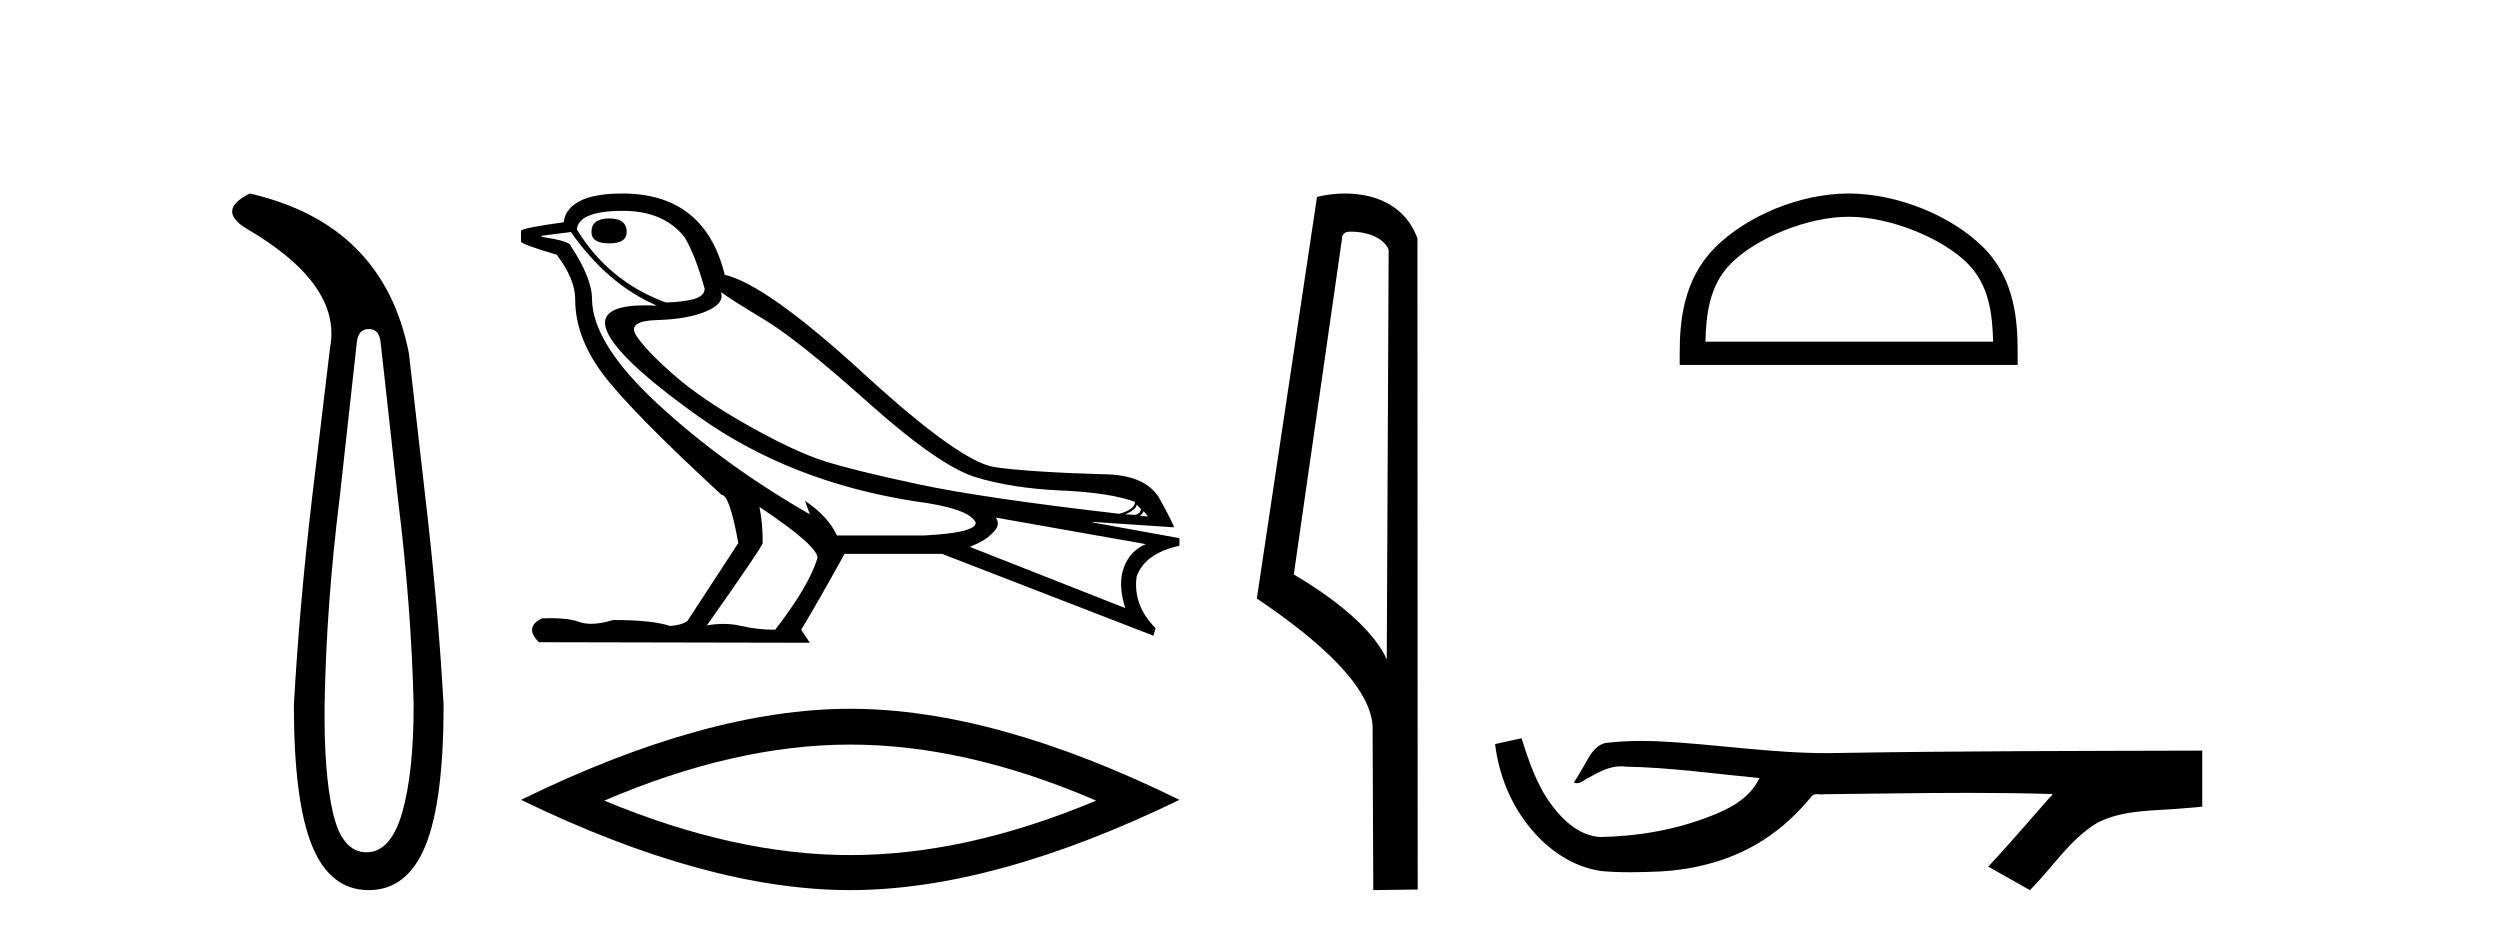 <?xml version='1.0' encoding='UTF-8' standalone='yes'?><svg xmlns='http://www.w3.org/2000/svg' xmlns:xlink='http://www.w3.org/1999/xlink' width='109.0' height='41.0' ><path d='M 16.077 14.346 Q 16.523 14.346 16.592 14.896 L 17.348 21.733 Q 17.932 26.44 18.035 30.735 Q 18.035 33.69 17.537 35.425 Q 17.039 37.16 15.974 37.16 Q 14.909 37.16 14.514 35.425 Q 14.118 33.69 14.153 30.735 Q 14.222 26.44 14.806 21.733 L 15.561 14.896 Q 15.63 14.346 16.077 14.346 ZM 10.889 8.437 Q 9.446 9.158 10.717 9.949 Q 14.909 12.388 14.393 15.137 L 13.603 21.733 Q 13.053 26.44 12.813 30.735 Q 12.813 34.927 13.603 36.868 Q 14.393 38.809 16.077 38.809 Q 17.76 38.809 18.551 36.868 Q 19.341 34.927 19.341 30.735 Q 19.1 26.44 18.551 21.733 L 17.829 15.411 Q 16.73 9.777 10.889 8.437 Z' style='fill:#000000;stroke:none' /><path d='M 26.567 9.524 Q 25.787 9.524 25.787 10.114 Q 25.787 10.611 26.567 10.611 Q 27.323 10.611 27.323 10.114 Q 27.323 9.524 26.567 9.524 ZM 27.158 9.193 Q 28.953 9.193 29.851 10.351 Q 30.3 11.083 30.725 12.595 Q 30.702 12.95 30.135 13.068 Q 29.568 13.186 29.024 13.186 Q 26.52 12.264 25.149 9.996 Q 25.244 9.193 27.158 9.193 ZM 31.434 12.737 Q 31.883 13.068 33.336 13.942 Q 34.789 14.816 37.873 17.569 Q 40.956 20.321 42.539 20.806 Q 44.122 21.29 46.26 21.385 Q 48.399 21.479 49.485 21.881 Q 49.485 22.212 48.8 22.401 Q 42.87 21.715 40.094 21.125 Q 37.317 20.534 35.994 20.121 Q 34.671 19.707 32.615 18.549 Q 30.56 17.392 29.331 16.305 Q 28.103 15.218 27.725 14.604 Q 27.347 13.989 28.658 13.954 Q 29.969 13.918 30.784 13.576 Q 31.599 13.233 31.434 12.737 ZM 49.556 21.999 L 49.745 22.188 Q 49.745 22.377 49.509 22.448 L 49.06 22.424 Q 49.556 22.212 49.556 21.999 ZM 49.863 22.282 L 50.052 22.519 L 49.698 22.495 Q 49.84 22.377 49.863 22.282 ZM 24.889 10.114 Q 26.496 12.406 28.646 13.328 Q 28.372 13.313 28.132 13.313 Q 26.399 13.313 26.378 14.06 Q 26.378 15.242 30.406 18.124 Q 34.435 21.007 39.893 21.857 Q 42.255 22.164 42.539 22.779 Q 42.586 23.228 40.294 23.346 L 36.49 23.346 Q 36.112 22.519 35.096 21.834 L 35.096 21.834 L 35.309 22.424 Q 31.529 20.251 28.681 17.616 Q 25.834 14.982 25.811 13.044 Q 25.811 12.123 24.889 10.729 Q 24.889 10.516 23.613 10.327 L 23.613 10.28 L 24.889 10.114 ZM 43.413 22.566 L 49.958 23.724 Q 49.273 24.007 49.001 24.74 Q 48.729 25.472 49.06 26.512 L 42.279 23.842 Q 42.374 23.818 42.728 23.641 Q 43.082 23.464 43.354 23.157 Q 43.626 22.85 43.413 22.566 ZM 33.135 22.117 Q 35.687 23.818 35.64 24.338 Q 35.262 25.567 33.797 27.457 Q 33.017 27.457 32.32 27.291 Q 31.945 27.202 31.539 27.202 Q 31.191 27.202 30.82 27.268 Q 33.253 23.818 33.253 23.676 Q 33.253 22.755 33.112 22.117 ZM 27.134 8.437 Q 25.882 8.437 25.256 8.779 Q 24.629 9.122 24.582 9.689 Q 22.716 9.949 22.716 10.067 L 22.716 10.54 Q 22.763 10.658 24.275 11.107 Q 25.078 12.17 25.078 13.044 Q 25.078 14.698 26.283 16.305 Q 27.488 17.911 31.458 21.574 Q 31.812 21.574 32.19 23.676 L 29.969 27.079 Q 29.686 27.268 29.213 27.291 Q 28.433 27.032 26.732 27.032 Q 26.193 27.198 25.775 27.198 Q 25.479 27.198 25.244 27.114 Q 24.785 26.952 24.016 26.952 Q 23.835 26.952 23.637 26.961 Q 22.834 27.339 23.495 28 L 35.309 28.024 L 34.931 27.457 Q 35.663 26.252 36.821 24.149 L 41.074 24.149 L 50.289 27.717 L 50.383 27.386 Q 49.391 26.394 49.556 25.141 Q 49.911 24.125 51.423 23.795 L 51.423 23.464 L 47.643 22.779 L 47.643 22.755 L 51.187 22.991 Q 51.187 22.897 50.584 21.786 Q 49.982 20.676 48.044 20.676 Q 44.878 20.581 43.378 20.369 Q 41.877 20.156 37.648 16.281 Q 33.419 12.406 31.599 11.981 Q 30.725 8.437 27.134 8.437 Z' style='fill:#000000;stroke:none' /><path d='M 37.069 32.464 Q 42.125 32.464 47.792 34.907 Q 42.125 37.282 37.069 37.282 Q 32.047 37.282 26.346 34.907 Q 32.047 32.464 37.069 32.464 ZM 37.069 30.903 Q 30.826 30.903 22.716 34.873 Q 30.826 38.809 37.069 38.809 Q 43.313 38.809 51.423 34.873 Q 43.347 30.903 37.069 30.903 Z' style='fill:#000000;stroke:none' /><path d='M 58.933 10.1 C 59.557 10.1 60.322 10.34 60.545 10.89 L 60.463 28.751 L 60.463 28.751 C 60.146 28.034 59.205 26.699 56.41 25.046 L 58.532 10.263 C 58.631 10.157 58.629 10.1 58.933 10.1 ZM 60.463 28.751 L 60.463 28.751 C 60.463 28.751 60.463 28.751 60.463 28.751 L 60.463 28.751 L 60.463 28.751 ZM 58.636 8.437 C 58.158 8.437 57.726 8.505 57.421 8.588 L 54.798 26.094 C 56.185 27.044 59.998 29.648 59.846 31.91 L 59.875 38.809 L 61.811 38.783 L 61.8 10.393 C 61.224 8.837 59.793 8.437 58.636 8.437 Z' style='fill:#000000;stroke:none' /><path d='M 80.602 9.451 C 82.414 9.451 84.683 10.382 85.78 11.48 C 86.741 12.44 86.866 13.713 86.901 14.896 L 74.356 14.896 C 74.391 13.713 74.517 12.44 75.477 11.48 C 76.575 10.382 78.79 9.451 80.602 9.451 ZM 80.602 8.437 C 78.452 8.437 76.139 9.43 74.783 10.786 C 73.393 12.176 73.235 14.007 73.235 15.377 L 73.235 15.911 L 87.969 15.911 L 87.969 15.377 C 87.969 14.007 87.865 12.176 86.474 10.786 C 85.119 9.43 82.752 8.437 80.602 8.437 Z' style='fill:#000000;stroke:none' /><path d='M 66.341 32.187 L 66.315 32.193 C 65.939 32.277 65.562 32.359 65.186 32.441 C 65.347 33.777 65.867 35.075 66.73 36.114 C 67.503 37.056 68.585 37.805 69.81 37.976 C 70.229 38.016 70.65 38.03 71.071 38.03 C 71.505 38.03 71.939 38.015 72.372 37.996 C 73.966 37.913 75.56 37.483 76.907 36.609 C 77.709 36.096 78.406 35.433 79.006 34.696 C 79.068 34.638 79.144 34.625 79.225 34.625 C 79.298 34.625 79.374 34.636 79.448 34.636 C 79.479 34.636 79.509 34.634 79.538 34.628 C 81.637 34.609 83.736 34.569 85.835 34.569 C 87.026 34.569 88.218 34.582 89.409 34.618 C 89.429 34.613 89.445 34.611 89.457 34.611 C 89.566 34.611 89.329 34.792 89.294 34.854 C 88.429 35.834 87.583 36.831 86.688 37.785 C 87.293 38.127 87.897 38.468 88.502 38.809 C 89.486 37.838 90.234 36.602 91.441 35.874 C 92.578 35.292 93.891 35.359 95.13 35.249 C 95.426 35.223 95.722 35.199 96.018 35.172 C 96.018 34.357 96.018 33.542 96.018 32.727 C 90.762 32.742 85.505 32.741 80.249 32.829 C 80.052 32.834 79.855 32.837 79.658 32.837 C 77.19 32.837 74.741 32.437 72.279 32.319 C 72.042 32.311 71.804 32.305 71.566 32.305 C 71.039 32.305 70.512 32.331 69.99 32.396 C 69.471 32.523 69.257 33.068 69.007 33.481 C 68.885 33.697 68.755 33.907 68.62 34.114 C 68.668 34.138 68.713 34.148 68.758 34.148 C 68.949 34.148 69.114 33.962 69.29 33.896 C 69.712 33.655 70.172 33.412 70.665 33.412 C 70.732 33.412 70.8 33.416 70.868 33.426 C 72.824 33.459 74.764 33.74 76.71 33.923 C 76.309 34.794 75.408 35.272 74.551 35.594 C 73.025 36.189 71.383 36.468 69.75 36.494 C 68.861 36.428 68.15 35.778 67.648 35.092 C 67.003 34.233 66.66 33.2 66.341 32.187 Z' style='fill:#000000;stroke:none' /></svg>